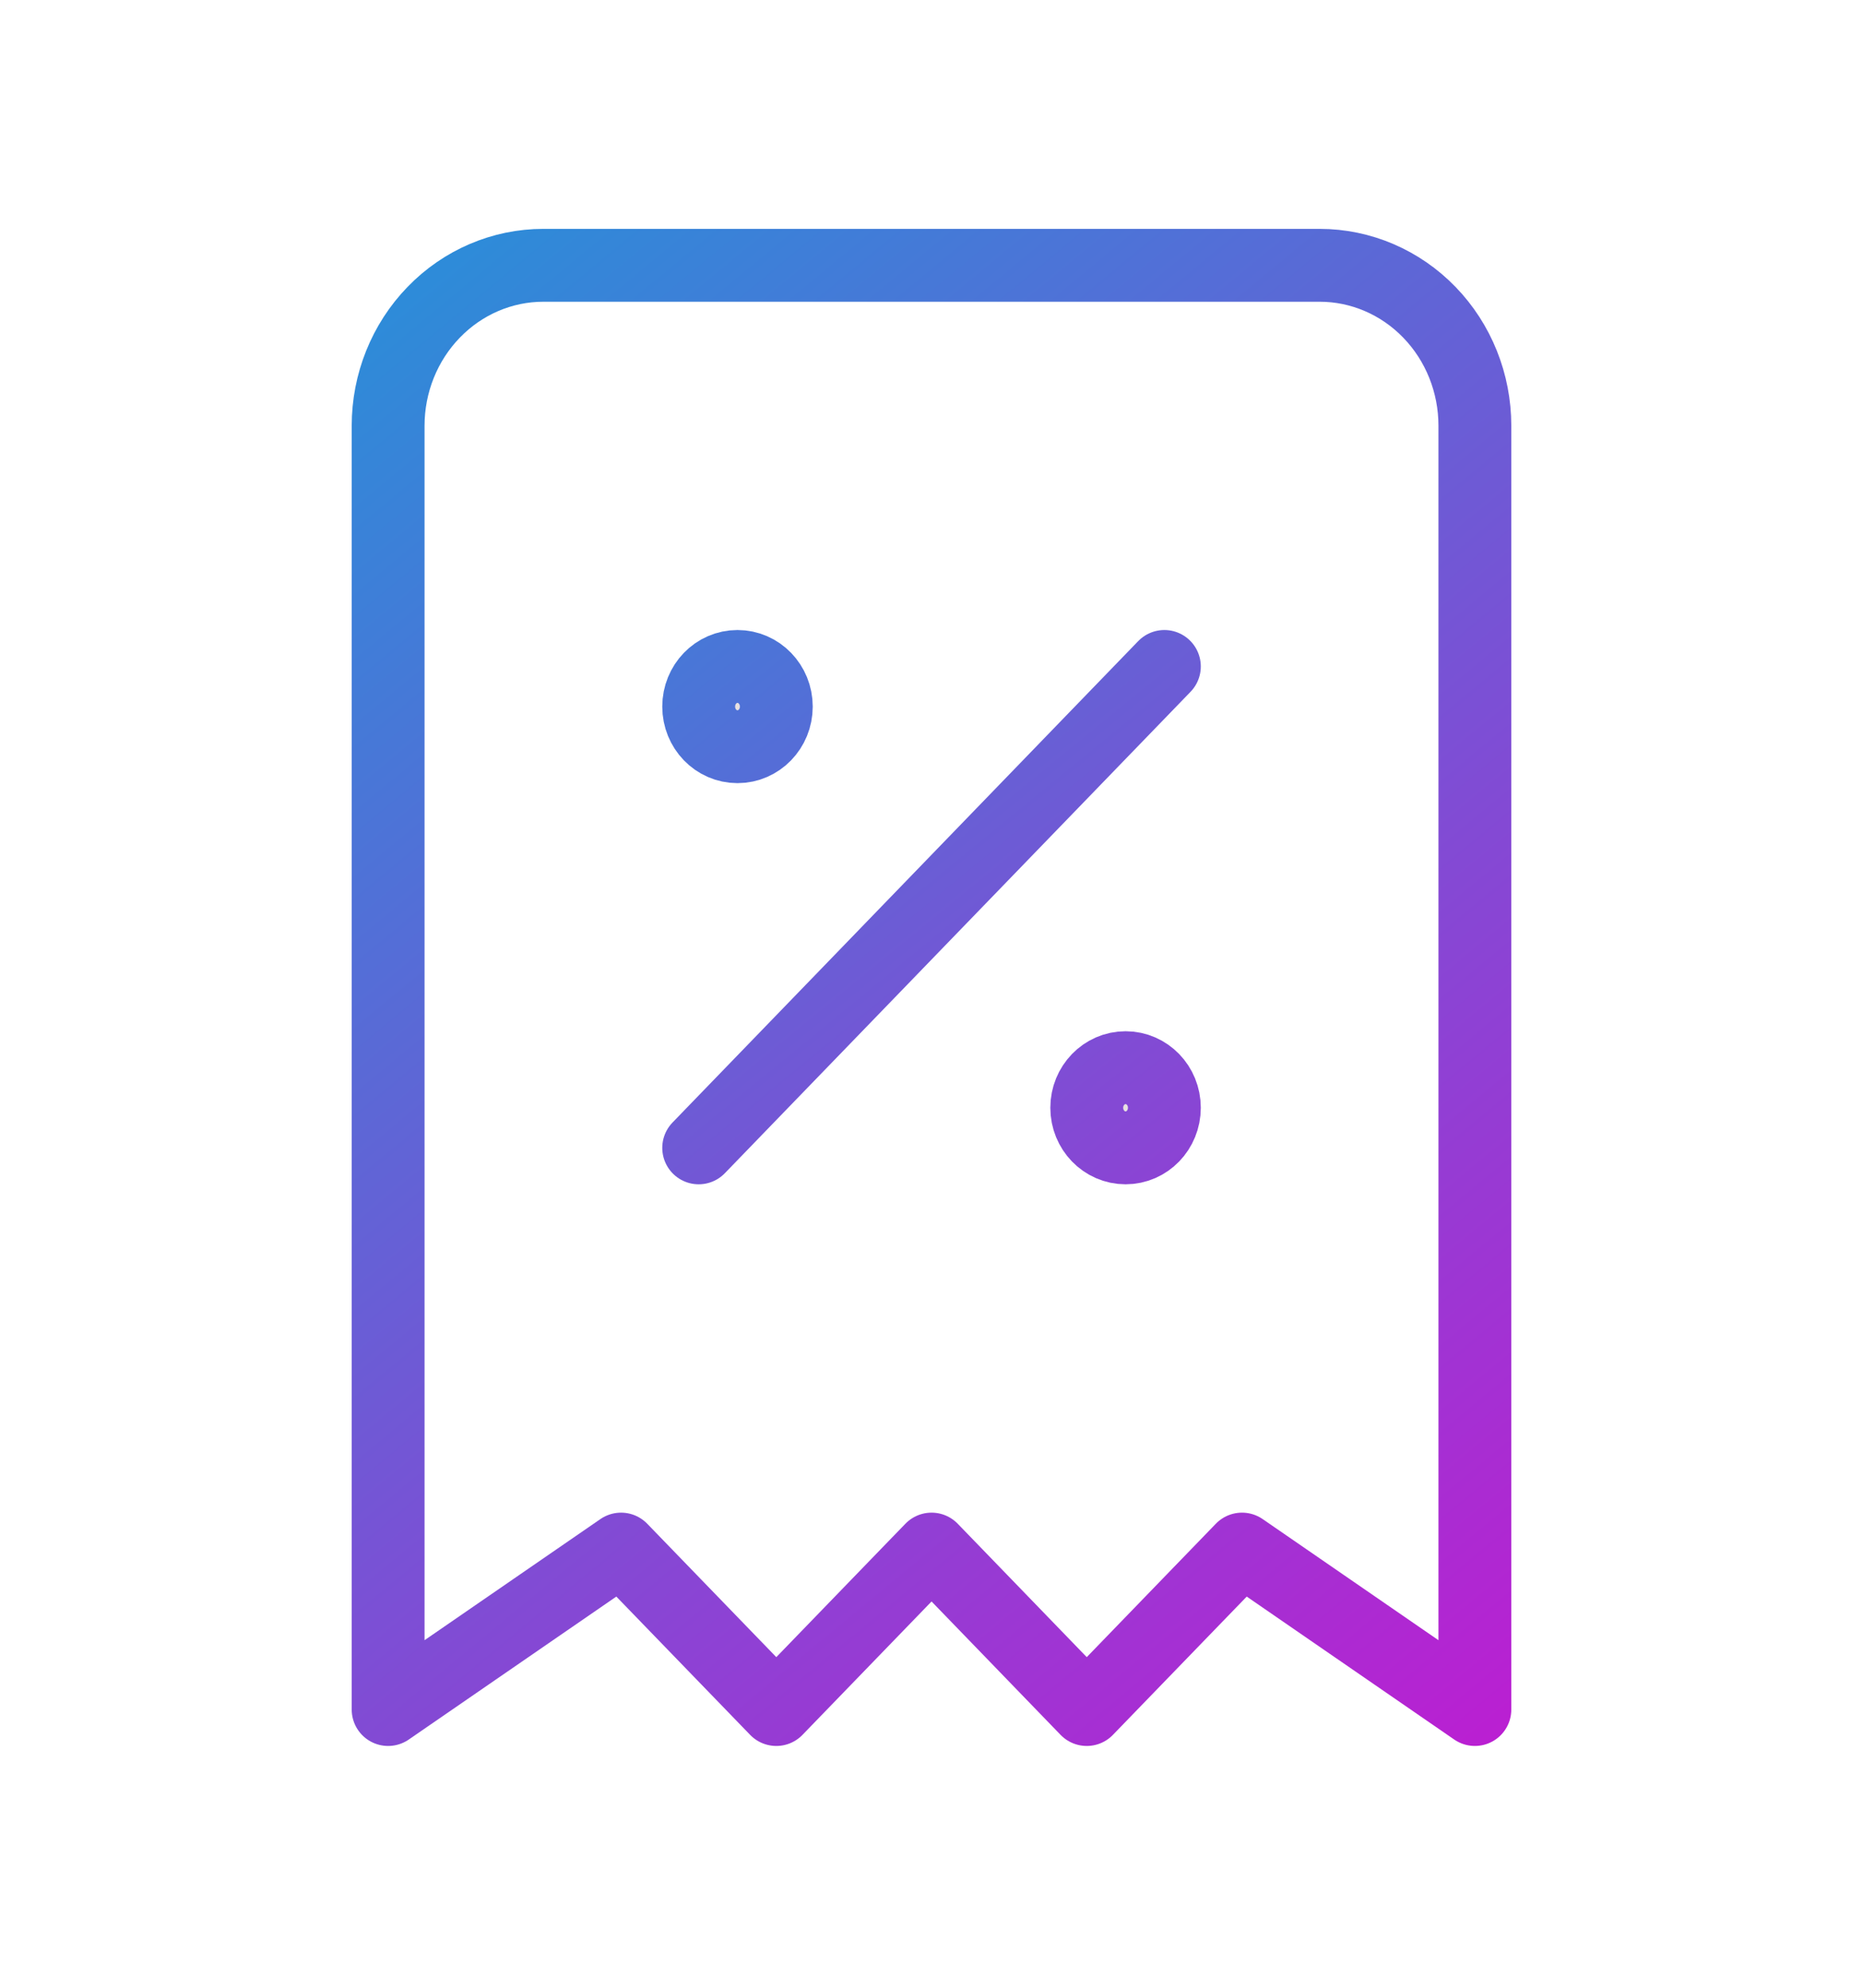 <svg width="30" height="32" viewBox="0 0 30 32" fill="none" xmlns="http://www.w3.org/2000/svg">
<g clip-path="url(#clip0_1758_6633)">
<path d="M11.251 18.479L18.75 10.729" stroke="url(#paint0_linear_1758_6633)" stroke-width="1.173" stroke-linecap="round" stroke-linejoin="round"/>
<path d="M11.876 12.021C12.221 12.021 12.501 11.732 12.501 11.375C12.501 11.018 12.221 10.729 11.876 10.729C11.53 10.729 11.251 11.018 11.251 11.375C11.251 11.732 11.53 12.021 11.876 12.021Z" fill="#E8E1E1" stroke="url(#paint1_linear_1758_6633)" stroke-width="1.173" stroke-linecap="round" stroke-linejoin="round"/>
<path d="M18.125 18.479C18.471 18.479 18.75 18.19 18.75 17.833C18.75 17.477 18.471 17.188 18.125 17.188C17.78 17.188 17.5 17.477 17.5 17.833C17.5 18.19 17.78 18.479 18.125 18.479Z" fill="#E8E1E1" stroke="url(#paint2_linear_1758_6633)" stroke-width="1.173" stroke-linecap="round" stroke-linejoin="round"/>
<path d="M6.25 27.521V6.854C6.25 6.169 6.514 5.512 6.983 5.028C7.452 4.543 8.087 4.271 8.75 4.271H21.25C21.913 4.271 22.549 4.543 23.018 5.028C23.487 5.512 23.75 6.169 23.75 6.854V27.521L20 24.938L17.5 27.521L15.001 24.938L12.501 27.521L10.001 24.938L6.25 27.521Z" stroke="url(#paint3_linear_1758_6633)" stroke-width="1.173" stroke-linecap="round" stroke-linejoin="round"/>
</g>
<defs>
<linearGradient id="paint0_linear_1758_6633" x1="6.137" y1="4.622" x2="24.939" y2="27.625" gradientUnits="userSpaceOnUse">
<stop stop-color="#2592D9"/>
<stop offset="0.308" stop-color="#566CD7"/>
<stop offset="0.337" stop-color="#5B69D6"/>
<stop offset="1" stop-color="#C517D1"/>
</linearGradient>
<linearGradient id="paint1_linear_1758_6633" x1="7.16" y1="5.679" x2="24.904" y2="27.66" gradientUnits="userSpaceOnUse">
<stop stop-color="#2592D9"/>
<stop offset="1" stop-color="#C517D1"/>
</linearGradient>
<linearGradient id="paint2_linear_1758_6633" x1="6.819" y1="4.624" x2="24.925" y2="27.299" gradientUnits="userSpaceOnUse">
<stop stop-color="#2592D9"/>
<stop offset="1" stop-color="#C517D1"/>
</linearGradient>
<linearGradient id="paint3_linear_1758_6633" x1="25.569" y1="29.635" x2="4.291" y2="3.895" gradientUnits="userSpaceOnUse">
<stop stop-color="#C517D1"/>
<stop offset="0.991" stop-color="#2592D9"/>
</linearGradient>
<clipPath id="clip0_1758_6633">
<rect width="30" height="31" fill="white" transform="translate(0 0.396)"/>
</clipPath>
</defs>
</svg>
